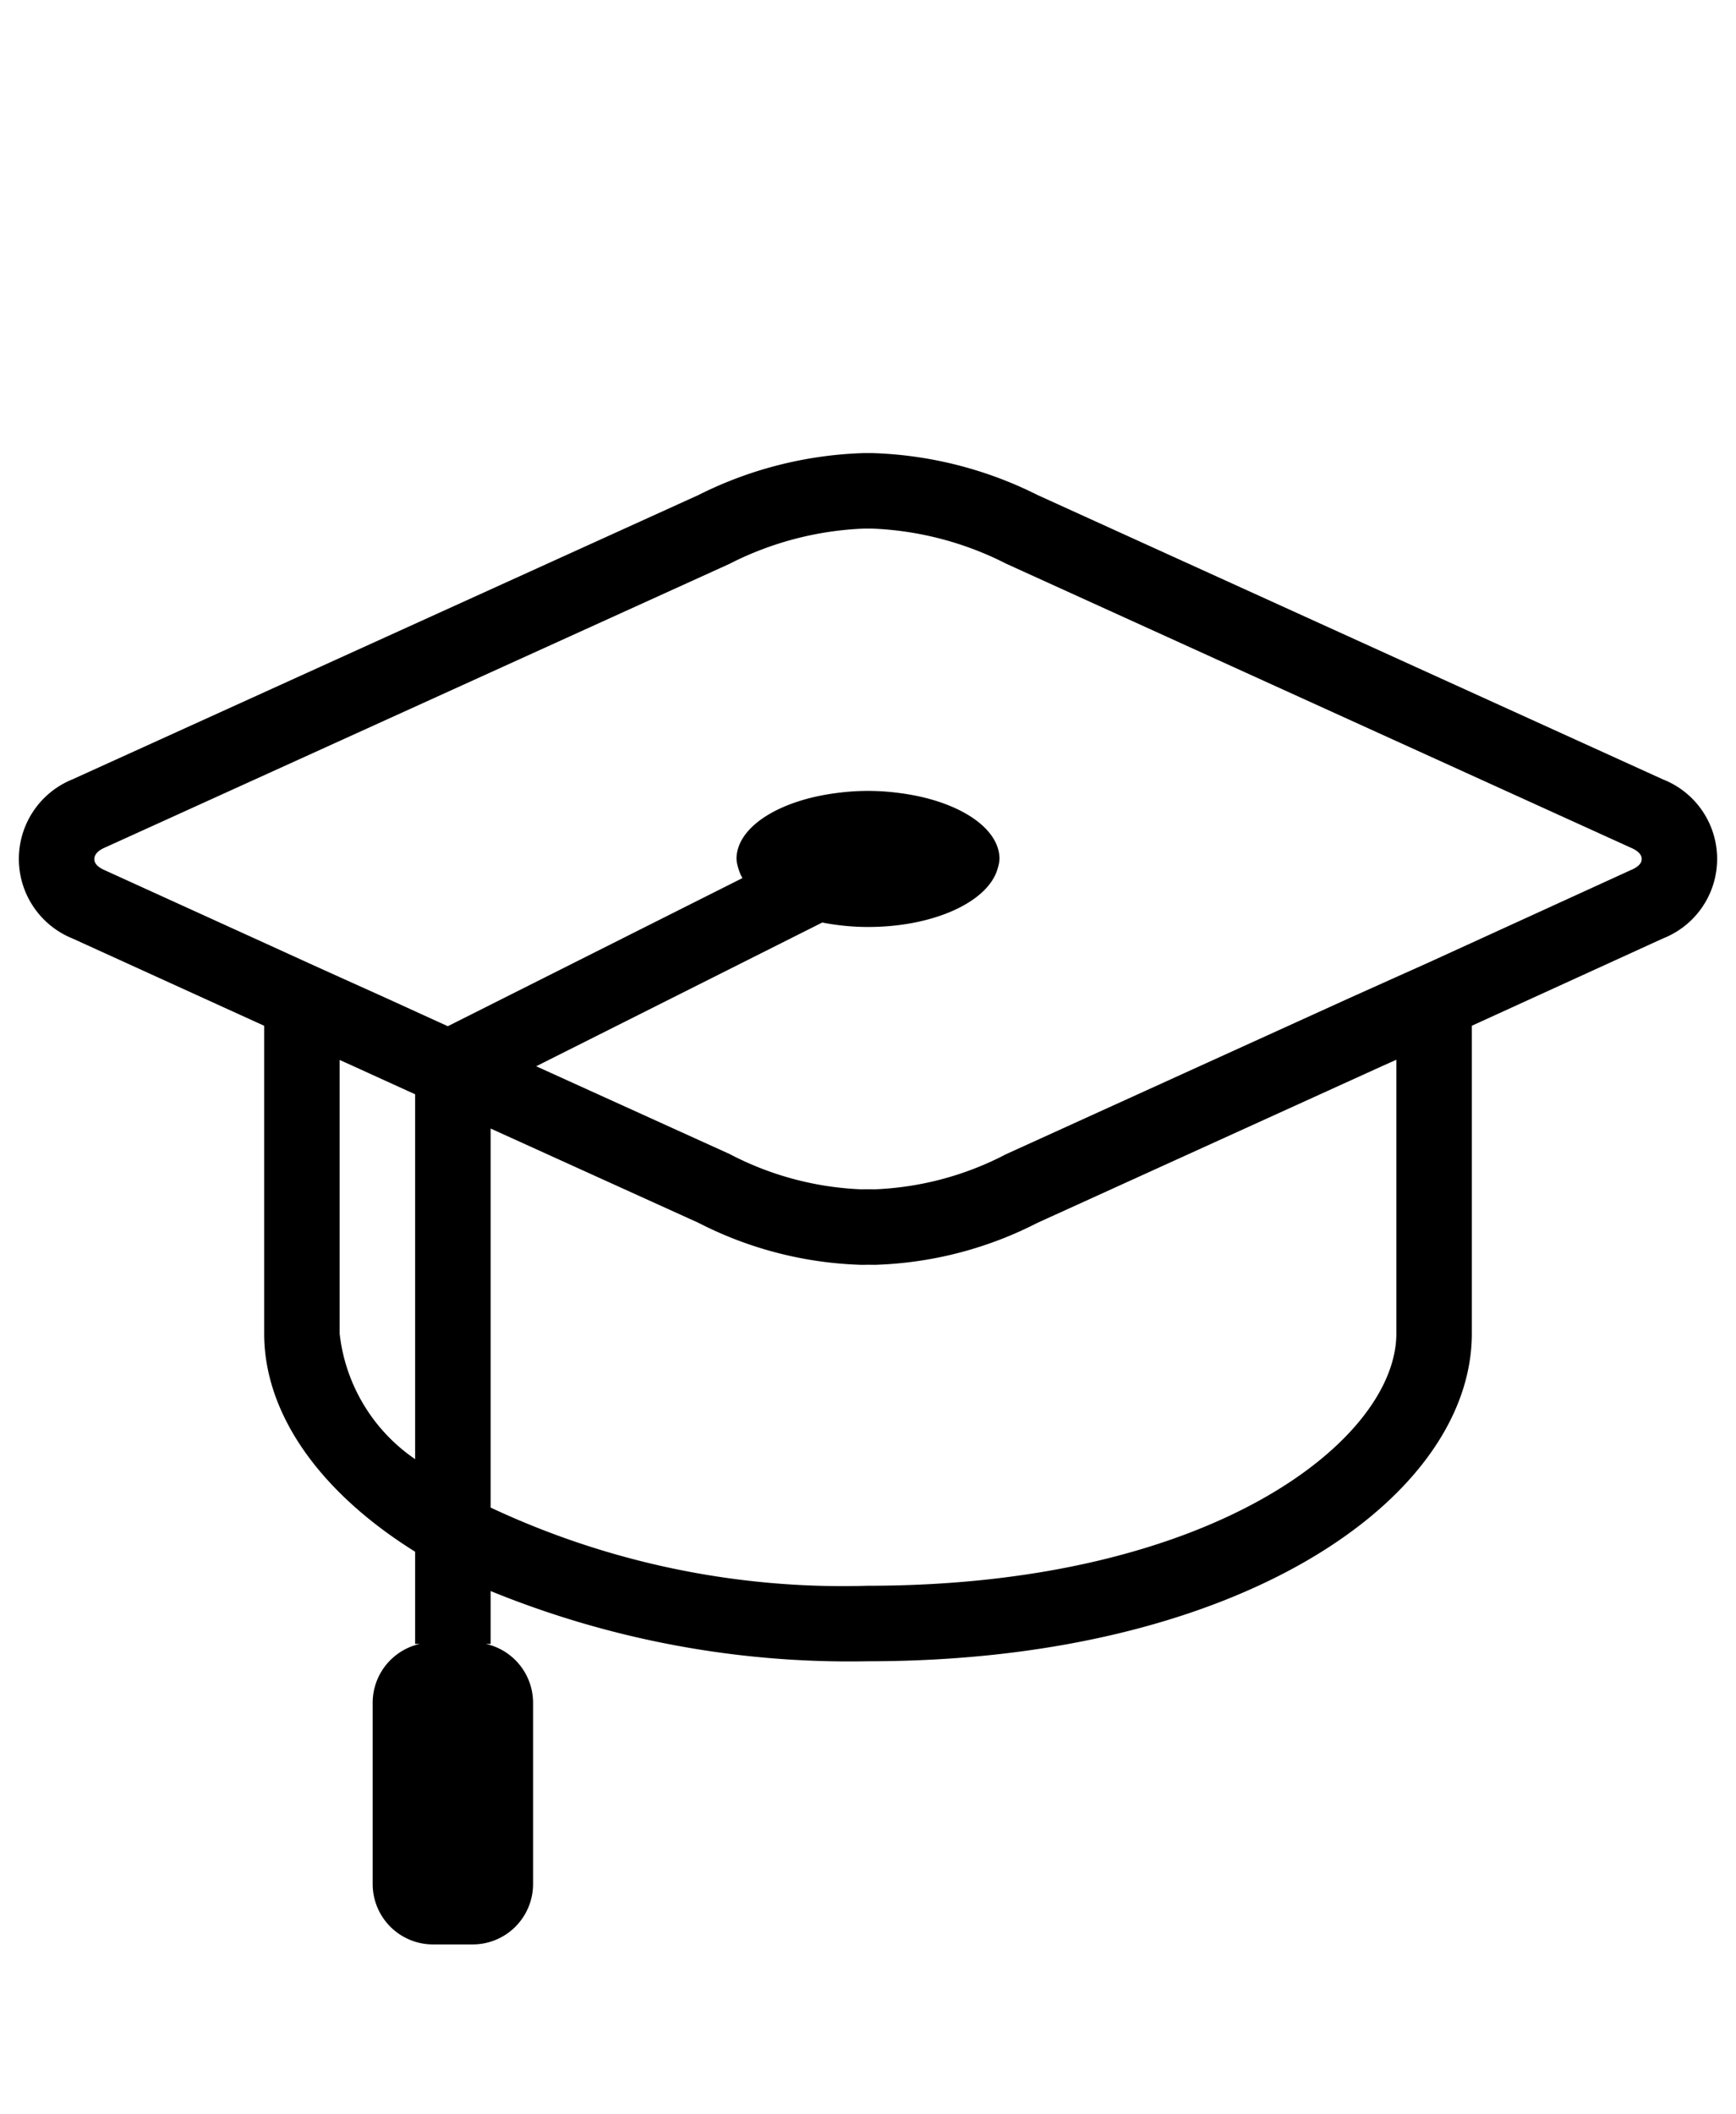 <svg xmlns="http://www.w3.org/2000/svg" width="46" height="56" viewBox="0 0 46 56"><path fill="none" d="M0 0H46V56H0z"/><path d="M44.064 20.643l-16.57-7.531A10.46 10.46 0 0 0 23.098 12h-.196a10.461 10.461 0 0 0-4.396 1.112L1.92 20.642a2.273 2.273 0 0 0 0 4.214L7 27.169v8.154c0 2.088 1.429 4.172 4 5.776v2.441h.127a1.599 1.599 0 0 0-1.252 1.56v4.8a1.6 1.6 0 0 0 1.6 1.6h1.05a1.6 1.6 0 0 0 1.6-1.6v-4.8a1.599 1.599 0 0 0-1.252-1.56H13v-1.4A25.141 25.141 0 0 0 22.995 44h.01C32.887 44 39 39.662 39 35.323v-8.155l5.064-2.312a2.263 2.263 0 0 0 0-4.213zM9 35.323v-7.249l.403.182 1.42.647.177.08v9.664a4.647 4.647 0 0 1-2-3.324zm28 0C37 38.123 32.137 42 22.995 42A21.986 21.986 0 0 1 13 39.929V29.89l5.506 2.497a10.105 10.105 0 0 0 4.308 1.113c.062 0 .124 0 .186-.002l.185.002a10.105 10.105 0 0 0 4.309-1.114l9.087-4.13.419-.188zm6.233-12.287L39 24.97l-1.167.533-.833.373-1.247.56-9.093 4.133a8.211 8.211 0 0 1-3.474.931l-.137-.002h-.097l-.138.002a8.23 8.23 0 0 1-3.482-.935l-5.124-2.324 7.58-3.807a6.38 6.38 0 0 0 1.212.118c1.759 0 3.198-.676 3.436-1.552a.978.978 0 0 0 .048-.25c0-.853-1.148-1.563-2.685-1.75a6.15 6.15 0 0 0-1.598 0c-1.537.187-2.685.897-2.685 1.75a.978.978 0 0 0 .049.25 1.119 1.119 0 0 0 .108.257l-7.807 3.923-.214-.097-1.425-.65L9 25.88l-.823-.372L7 24.971 2.757 23.04c-.257-.119-.257-.244-.257-.29 0-.15.161-.247.246-.286l16.58-7.528A8.576 8.576 0 0 1 22.903 14h.196a8.561 8.561 0 0 1 3.568.933l16.572 7.531c.12.054.262.148.262.285 0 .046 0 .167-.267.288z"/></svg>